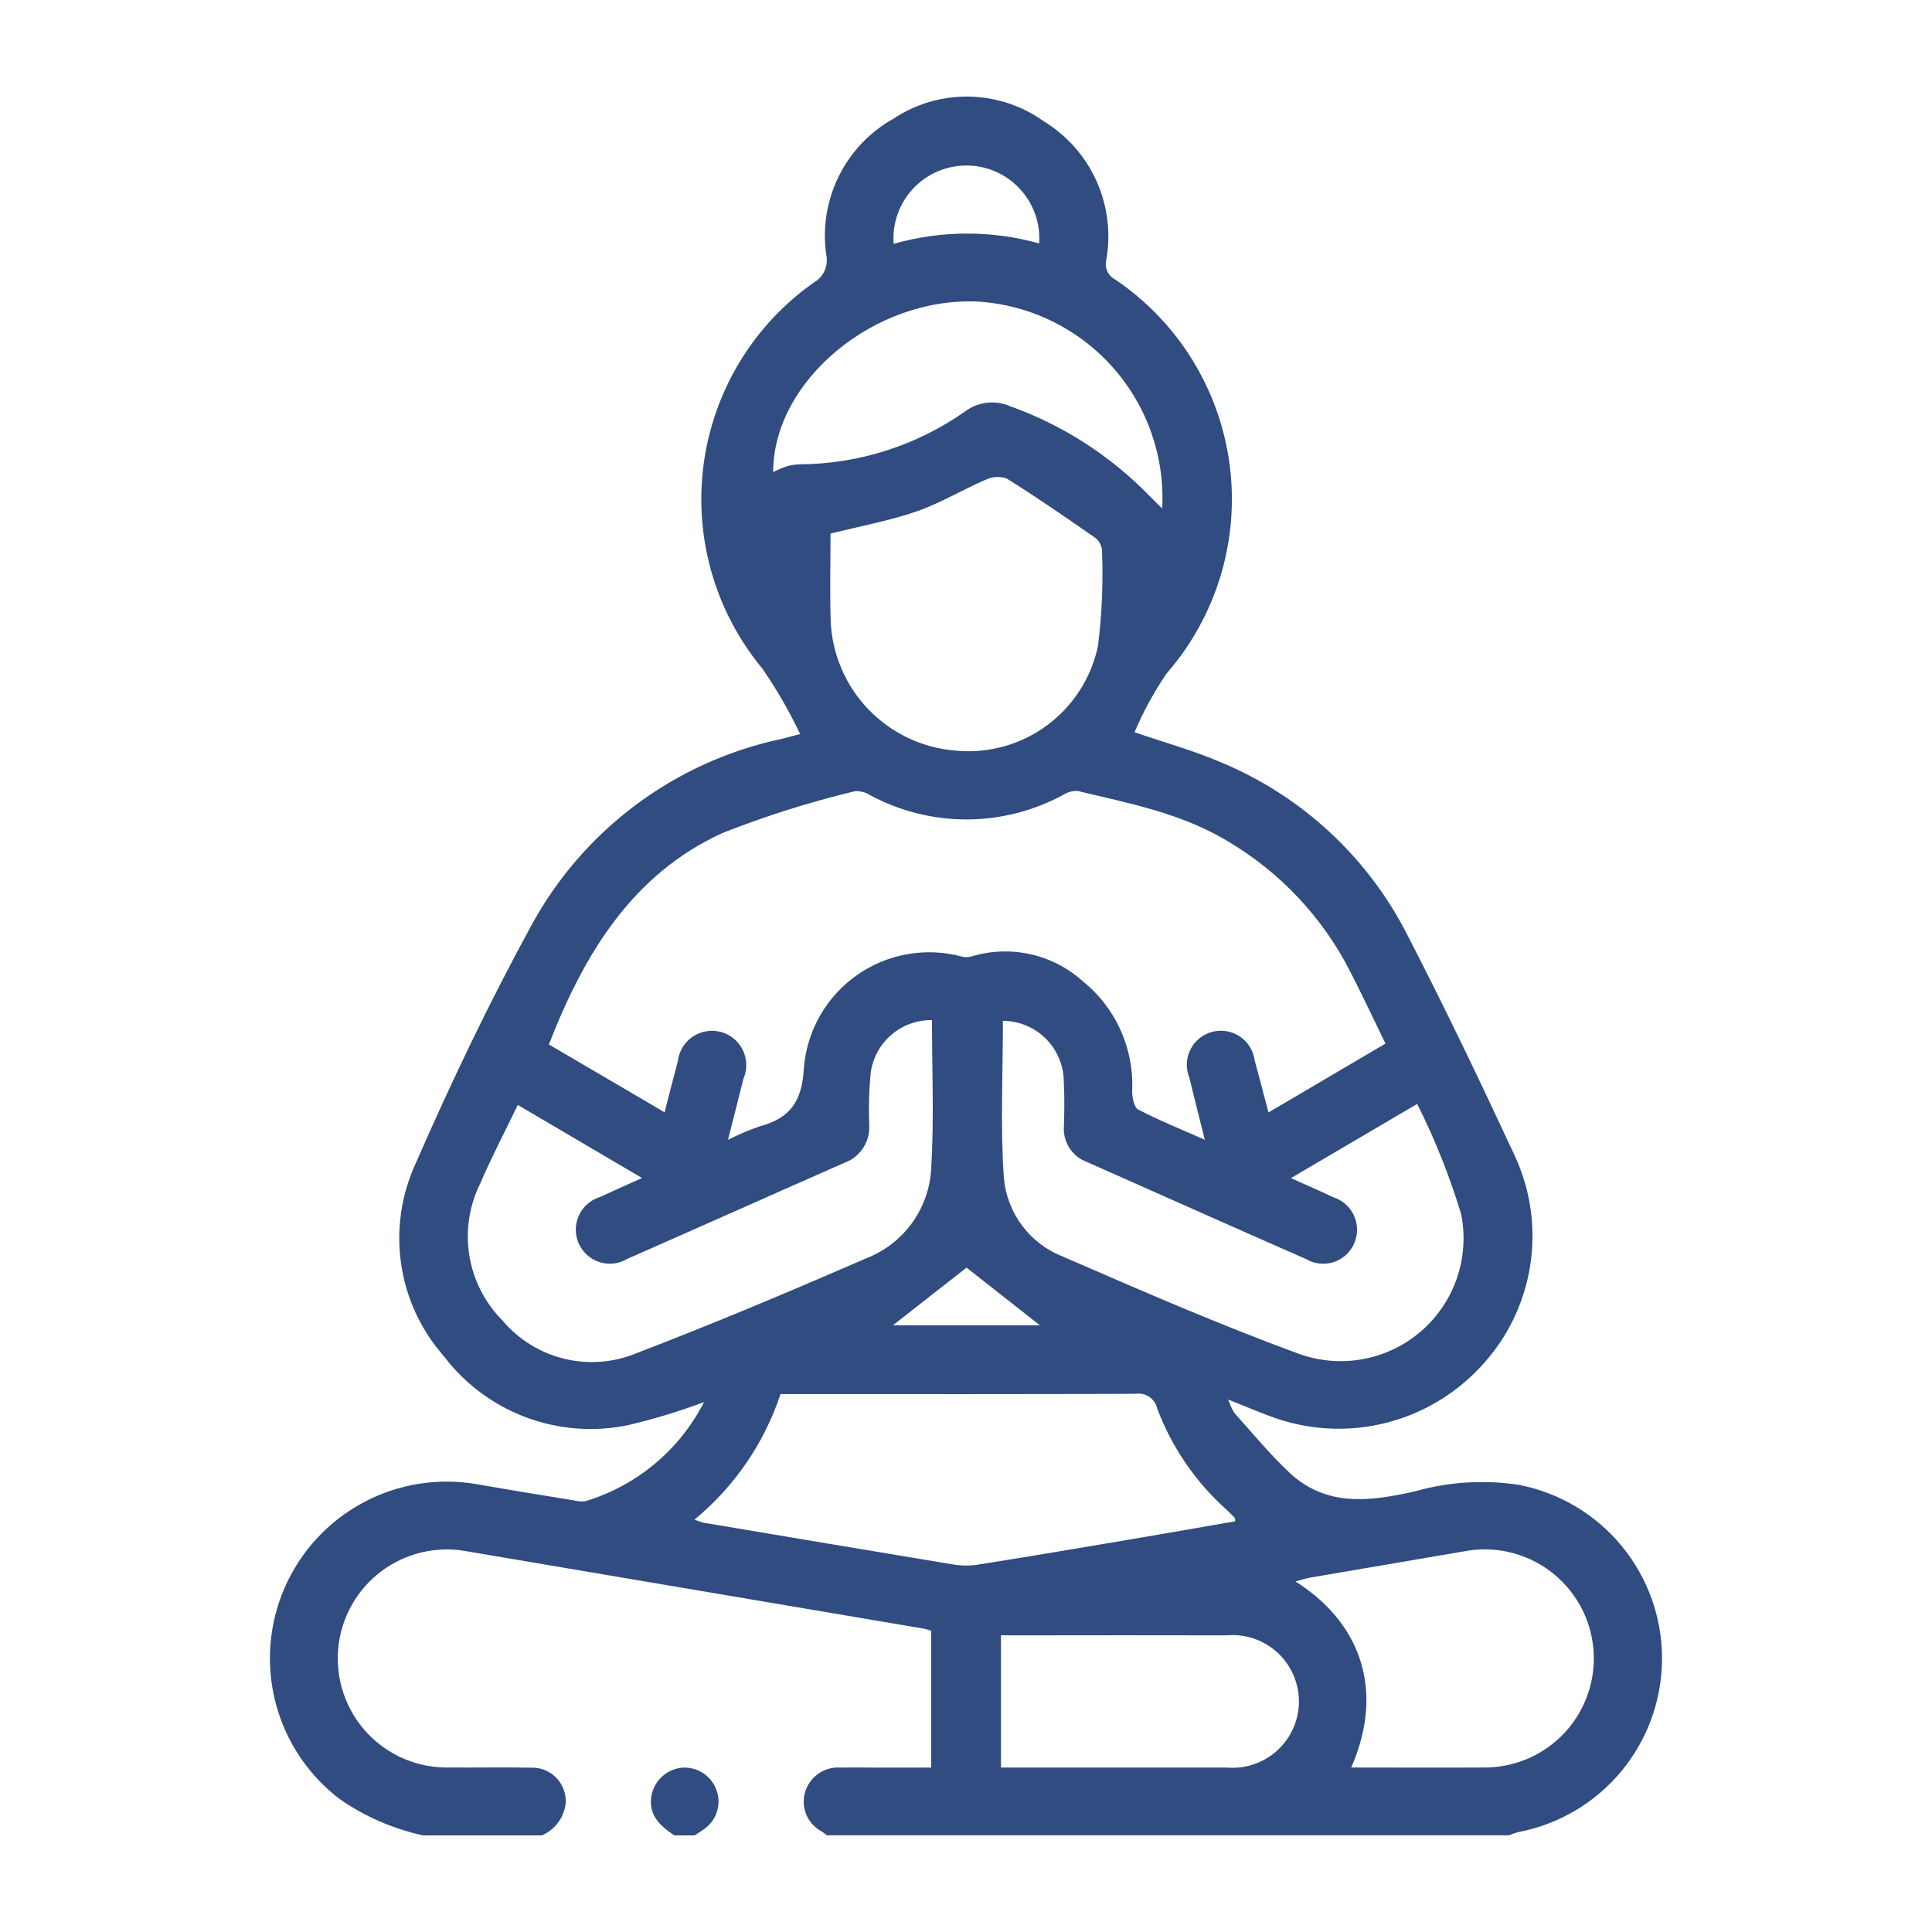 <svg width="100" height="100" viewBox="0 0 100 100" fill="none" xmlns="http://www.w3.org/2000/svg">
<path d="M21.9 95C20.361 94.665 18.902 94.032 17.607 93.137C15.968 91.9 14.794 90.148 14.272 88.162C13.75 86.176 13.911 84.073 14.729 82.19C15.547 80.307 16.975 78.754 18.783 77.781C20.591 76.808 22.674 76.471 24.696 76.825C26.367 77.118 28.042 77.387 29.715 77.662C29.91 77.717 30.115 77.729 30.315 77.698C31.628 77.299 32.847 76.64 33.9 75.759C34.953 74.878 35.817 73.794 36.441 72.572C35.158 73.053 33.846 73.451 32.513 73.764C30.75 74.132 28.919 73.993 27.232 73.363C25.545 72.733 24.071 71.638 22.981 70.205C21.795 68.863 21.025 67.206 20.764 65.435C20.504 63.663 20.763 61.854 21.512 60.228C23.333 56.052 25.306 51.928 27.488 47.928C28.819 45.472 30.667 43.335 32.905 41.663C35.143 39.992 37.717 38.826 40.45 38.247C40.734 38.178 41.015 38.099 41.415 37.994C40.854 36.812 40.198 35.677 39.455 34.6C38.247 33.142 37.354 31.45 36.832 29.63C36.31 27.81 36.17 25.902 36.421 24.025C36.672 22.149 37.309 20.344 38.291 18.726C39.273 17.107 40.579 15.709 42.128 14.62C42.373 14.482 42.567 14.27 42.682 14.013C42.797 13.757 42.827 13.47 42.767 13.196C42.566 11.806 42.79 10.388 43.412 9.129C44.033 7.869 45.022 6.828 46.247 6.142C47.407 5.373 48.773 4.974 50.164 5C51.556 5.026 52.906 5.474 54.037 6.285C55.234 7.018 56.182 8.096 56.757 9.376C57.331 10.657 57.507 12.081 57.259 13.463C57.212 13.655 57.231 13.857 57.312 14.037C57.393 14.217 57.532 14.365 57.707 14.457C59.321 15.545 60.686 16.963 61.71 18.619C62.734 20.274 63.394 22.129 63.647 24.059C63.899 25.989 63.738 27.951 63.175 29.814C62.611 31.678 61.657 33.4 60.377 34.866C59.727 35.82 59.174 36.837 58.724 37.9C60.258 38.429 61.803 38.853 63.259 39.484C67.406 41.223 70.801 44.377 72.841 48.384C74.785 52.149 76.617 55.975 78.402 59.818C79.235 61.609 79.511 63.609 79.194 65.559C78.878 67.509 77.984 69.319 76.628 70.755C75.273 72.211 73.516 73.232 71.58 73.686C69.644 74.141 67.616 74.009 65.755 73.308C65.074 73.058 64.407 72.772 63.573 72.439C63.651 72.685 63.759 72.92 63.895 73.139C64.826 74.178 65.718 75.261 66.731 76.214C68.652 78.02 70.922 77.714 73.242 77.191C74.994 76.695 76.832 76.582 78.631 76.858C80.717 77.266 82.597 78.387 83.946 80.03C85.296 81.673 86.031 83.734 86.026 85.86C86.022 87.986 85.277 90.044 83.92 91.68C82.563 93.317 80.678 94.43 78.59 94.828C78.426 94.872 78.266 94.928 78.111 94.996H42.8C42.711 94.928 42.626 94.854 42.533 94.796C42.18 94.61 41.901 94.31 41.743 93.944C41.585 93.578 41.556 93.168 41.663 92.784C41.775 92.386 42.023 92.039 42.362 91.803C42.702 91.567 43.114 91.457 43.526 91.491C44.199 91.478 44.872 91.491 45.546 91.491H48.2V84.408C48.082 84.366 47.962 84.331 47.84 84.303C39.947 82.963 32.05 81.626 24.149 80.292C23.372 80.149 22.574 80.17 21.806 80.355C21.038 80.54 20.317 80.884 19.69 81.365C19.063 81.846 18.545 82.453 18.167 83.147C17.79 83.841 17.563 84.607 17.5 85.394C17.437 86.182 17.54 86.974 17.803 87.719C18.066 88.464 18.482 89.145 19.024 89.719C19.567 90.294 20.224 90.747 20.953 91.052C21.682 91.356 22.467 91.503 23.257 91.485C24.657 91.497 26.067 91.467 27.471 91.495C27.713 91.484 27.956 91.524 28.182 91.613C28.408 91.701 28.613 91.836 28.783 92.009C28.954 92.182 29.086 92.389 29.172 92.616C29.258 92.843 29.295 93.086 29.281 93.328C29.242 93.691 29.107 94.037 28.89 94.331C28.673 94.625 28.381 94.856 28.046 95H21.9ZM28.41 54.061L34.4 57.572C34.65 56.604 34.86 55.759 35.087 54.92C35.117 54.667 35.201 54.423 35.334 54.205C35.466 53.987 35.644 53.801 35.855 53.658C36.066 53.515 36.306 53.419 36.557 53.377C36.808 53.335 37.066 53.347 37.312 53.413C37.558 53.48 37.787 53.598 37.984 53.761C38.18 53.923 38.339 54.126 38.45 54.356C38.561 54.585 38.621 54.836 38.626 55.091C38.632 55.346 38.582 55.599 38.481 55.833C38.229 56.847 37.968 57.859 37.681 58.997C38.205 58.729 38.748 58.498 39.304 58.306C40.891 57.882 41.52 57.025 41.611 55.253C41.691 54.305 41.977 53.385 42.45 52.56C42.924 51.734 43.573 51.022 44.351 50.475C45.129 49.927 46.018 49.557 46.955 49.39C47.892 49.223 48.854 49.264 49.774 49.509C49.938 49.552 50.11 49.552 50.274 49.509C51.259 49.208 52.305 49.165 53.311 49.385C54.317 49.605 55.25 50.081 56.019 50.766C56.87 51.446 57.548 52.318 57.996 53.31C58.445 54.302 58.652 55.387 58.6 56.475C58.6 56.804 58.7 57.318 58.916 57.431C59.985 57.989 61.11 58.44 62.361 58.994C62.061 57.809 61.806 56.794 61.561 55.781C61.466 55.549 61.421 55.3 61.43 55.049C61.439 54.799 61.502 54.553 61.613 54.328C61.724 54.104 61.883 53.906 62.077 53.747C62.271 53.589 62.496 53.473 62.738 53.409C62.981 53.344 63.234 53.332 63.481 53.373C63.728 53.414 63.964 53.507 64.172 53.647C64.381 53.786 64.557 53.968 64.689 54.181C64.822 54.394 64.907 54.633 64.94 54.881C65.181 55.75 65.403 56.624 65.655 57.581L71.713 54.016C71.07 52.7 70.489 51.457 69.862 50.238C68.435 47.462 66.253 45.145 63.568 43.554C61.168 42.095 58.459 41.583 55.791 40.943C55.534 40.925 55.277 40.99 55.059 41.127C53.523 41.966 51.802 42.408 50.052 42.414C48.302 42.419 46.578 41.987 45.037 41.157C44.797 41.003 44.513 40.933 44.229 40.957C41.906 41.517 39.624 42.238 37.4 43.114C32.713 45.258 30.235 49.378 28.41 54.061ZM63.932 78.743C63.925 78.622 63.932 78.585 63.921 78.571C63.779 78.426 63.638 78.281 63.489 78.145C61.889 76.716 60.657 74.921 59.9 72.914C59.847 72.667 59.701 72.45 59.494 72.307C59.286 72.163 59.032 72.105 58.782 72.142C52.928 72.167 47.074 72.157 41.22 72.157H40.4C39.557 74.7 38.012 76.954 35.944 78.657C36.09 78.718 36.239 78.769 36.391 78.811C40.687 79.534 44.983 80.253 49.28 80.968C49.707 81.044 50.143 81.053 50.572 80.993C53.172 80.582 55.765 80.144 58.359 79.705C60.223 79.391 62.083 79.063 63.932 78.743ZM51.911 52.843C51.911 55.551 51.771 58.268 51.96 60.962C52.038 61.865 52.368 62.727 52.914 63.45C53.459 64.174 54.197 64.729 55.043 65.053C59.086 66.808 63.133 68.577 67.271 70.087C68.331 70.463 69.472 70.551 70.577 70.342C71.682 70.133 72.712 69.635 73.562 68.898C74.411 68.161 75.05 67.212 75.413 66.148C75.776 65.083 75.85 63.941 75.628 62.839C75.034 60.878 74.273 58.971 73.354 57.139L66.818 60.978C67.643 61.349 68.337 61.649 69.018 61.972C69.256 62.049 69.475 62.175 69.66 62.343C69.846 62.51 69.994 62.716 70.094 62.945C70.194 63.174 70.244 63.422 70.241 63.672C70.238 63.922 70.182 64.168 70.077 64.395C69.976 64.616 69.829 64.813 69.647 64.974C69.465 65.135 69.251 65.256 69.02 65.33C68.788 65.403 68.544 65.427 68.302 65.401C68.061 65.375 67.827 65.298 67.617 65.176C63.817 63.508 60.034 61.817 56.243 60.137C55.87 59.997 55.553 59.738 55.342 59.401C55.13 59.063 55.034 58.666 55.07 58.269C55.09 57.509 55.104 56.746 55.062 55.988C55.058 55.154 54.724 54.355 54.134 53.765C53.544 53.175 52.745 52.842 51.911 52.838V52.843ZM48.239 52.8C47.46 52.788 46.705 53.065 46.118 53.577C45.531 54.09 45.154 54.801 45.061 55.574C44.981 56.447 44.957 57.325 44.99 58.201C45.022 58.628 44.913 59.054 44.68 59.413C44.447 59.772 44.103 60.045 43.7 60.19C39.959 61.836 36.227 63.506 32.485 65.152C32.271 65.282 32.033 65.365 31.785 65.396C31.536 65.427 31.285 65.405 31.046 65.331C30.807 65.257 30.586 65.133 30.399 64.967C30.212 64.802 30.062 64.598 29.959 64.37C29.856 64.142 29.803 63.895 29.803 63.645C29.803 63.395 29.857 63.148 29.959 62.92C30.062 62.692 30.212 62.488 30.4 62.323C30.587 62.157 30.808 62.034 31.047 61.96C31.725 61.646 32.409 61.344 33.231 60.973L26.8 57.192C26.126 58.592 25.435 59.907 24.851 61.268C24.281 62.421 24.087 63.723 24.294 64.992C24.501 66.262 25.1 67.434 26.007 68.346C26.837 69.334 27.962 70.029 29.216 70.332C30.471 70.635 31.789 70.528 32.978 70.027C36.986 68.496 40.94 66.819 44.878 65.113C45.828 64.736 46.648 64.091 47.238 63.257C47.828 62.422 48.163 61.434 48.202 60.413C48.352 57.907 48.239 55.388 48.239 52.8ZM42.987 27.619C42.987 29.077 42.95 30.594 42.994 32.108C43.058 33.833 43.754 35.475 44.951 36.719C46.148 37.963 47.761 38.724 49.482 38.855C51.158 39.012 52.834 38.546 54.189 37.547C55.544 36.548 56.485 35.086 56.831 33.438C57.039 31.789 57.108 30.125 57.038 28.465C57.025 28.338 56.985 28.216 56.922 28.106C56.858 27.995 56.773 27.899 56.67 27.824C55.17 26.779 53.661 25.739 52.11 24.769C51.932 24.706 51.742 24.679 51.553 24.69C51.364 24.701 51.18 24.75 51.01 24.834C49.81 25.351 48.671 26.048 47.439 26.472C46.017 26.962 44.52 27.235 42.987 27.619ZM69.94 91.486C72.273 91.486 74.523 91.5 76.773 91.486C77.564 91.497 78.348 91.341 79.075 91.03C79.801 90.718 80.454 90.258 80.992 89.678C81.529 89.098 81.939 88.411 82.194 87.663C82.449 86.915 82.544 86.121 82.473 85.333C82.402 84.546 82.167 83.782 81.782 83.091C81.397 82.401 80.871 81.799 80.238 81.324C79.606 80.85 78.881 80.513 78.11 80.337C77.339 80.16 76.54 80.148 75.764 80.3C73.115 80.753 70.465 81.206 67.815 81.657C67.582 81.697 67.355 81.778 67.054 81.857C70.21 83.837 71.781 87.262 69.94 91.486ZM40.019 24.434C40.249 24.319 40.486 24.219 40.728 24.134C40.953 24.072 41.184 24.038 41.417 24.034C44.478 24.01 47.46 23.052 49.963 21.289C50.291 21.046 50.678 20.893 51.084 20.846C51.49 20.799 51.901 20.86 52.276 21.023C55.012 22.001 57.487 23.595 59.51 25.681C59.696 25.872 59.89 26.057 60.156 26.32C60.297 23.639 59.376 21.01 57.59 19.005C55.805 17 53.3 15.78 50.621 15.61C45.28 15.355 40.021 19.691 40.019 24.434ZM51.81 84.642V91.487H52.627C56.25 91.487 59.873 91.487 63.496 91.487C63.971 91.529 64.449 91.471 64.9 91.318C65.352 91.165 65.766 90.92 66.118 90.598C66.469 90.276 66.75 89.884 66.941 89.448C67.133 89.012 67.232 88.54 67.232 88.064C67.231 87.587 67.132 87.116 66.939 86.68C66.747 86.244 66.466 85.853 66.114 85.531C65.762 85.21 65.347 84.965 64.896 84.812C64.444 84.66 63.966 84.603 63.491 84.646C59.868 84.639 56.245 84.639 52.622 84.646L51.81 84.642ZM46.254 12.622C48.715 11.92 51.322 11.912 53.787 12.598C53.822 12.081 53.75 11.562 53.576 11.074C53.402 10.585 53.129 10.138 52.774 9.76C52.42 9.382 51.991 9.081 51.515 8.875C51.039 8.67 50.526 8.565 50.008 8.567C49.489 8.568 48.977 8.677 48.502 8.885C48.027 9.093 47.601 9.397 47.248 9.778C46.896 10.158 46.626 10.607 46.455 11.096C46.284 11.586 46.216 12.105 46.254 12.622ZM50.029 65.612L46.212 68.6H53.829L50.029 65.612Z" fill="#304C80"/>
<path d="M34.9 95C34.208 94.532 33.6 94.008 33.7 93.056C33.749 92.663 33.927 92.298 34.205 92.016C34.484 91.735 34.848 91.554 35.24 91.501C35.618 91.459 36 91.542 36.328 91.736C36.655 91.93 36.91 92.226 37.055 92.578C37.203 92.929 37.23 93.319 37.134 93.687C37.038 94.055 36.823 94.381 36.522 94.615C36.343 94.757 36.143 94.872 35.953 95H34.9Z" fill="#304C80"/>
</svg>
